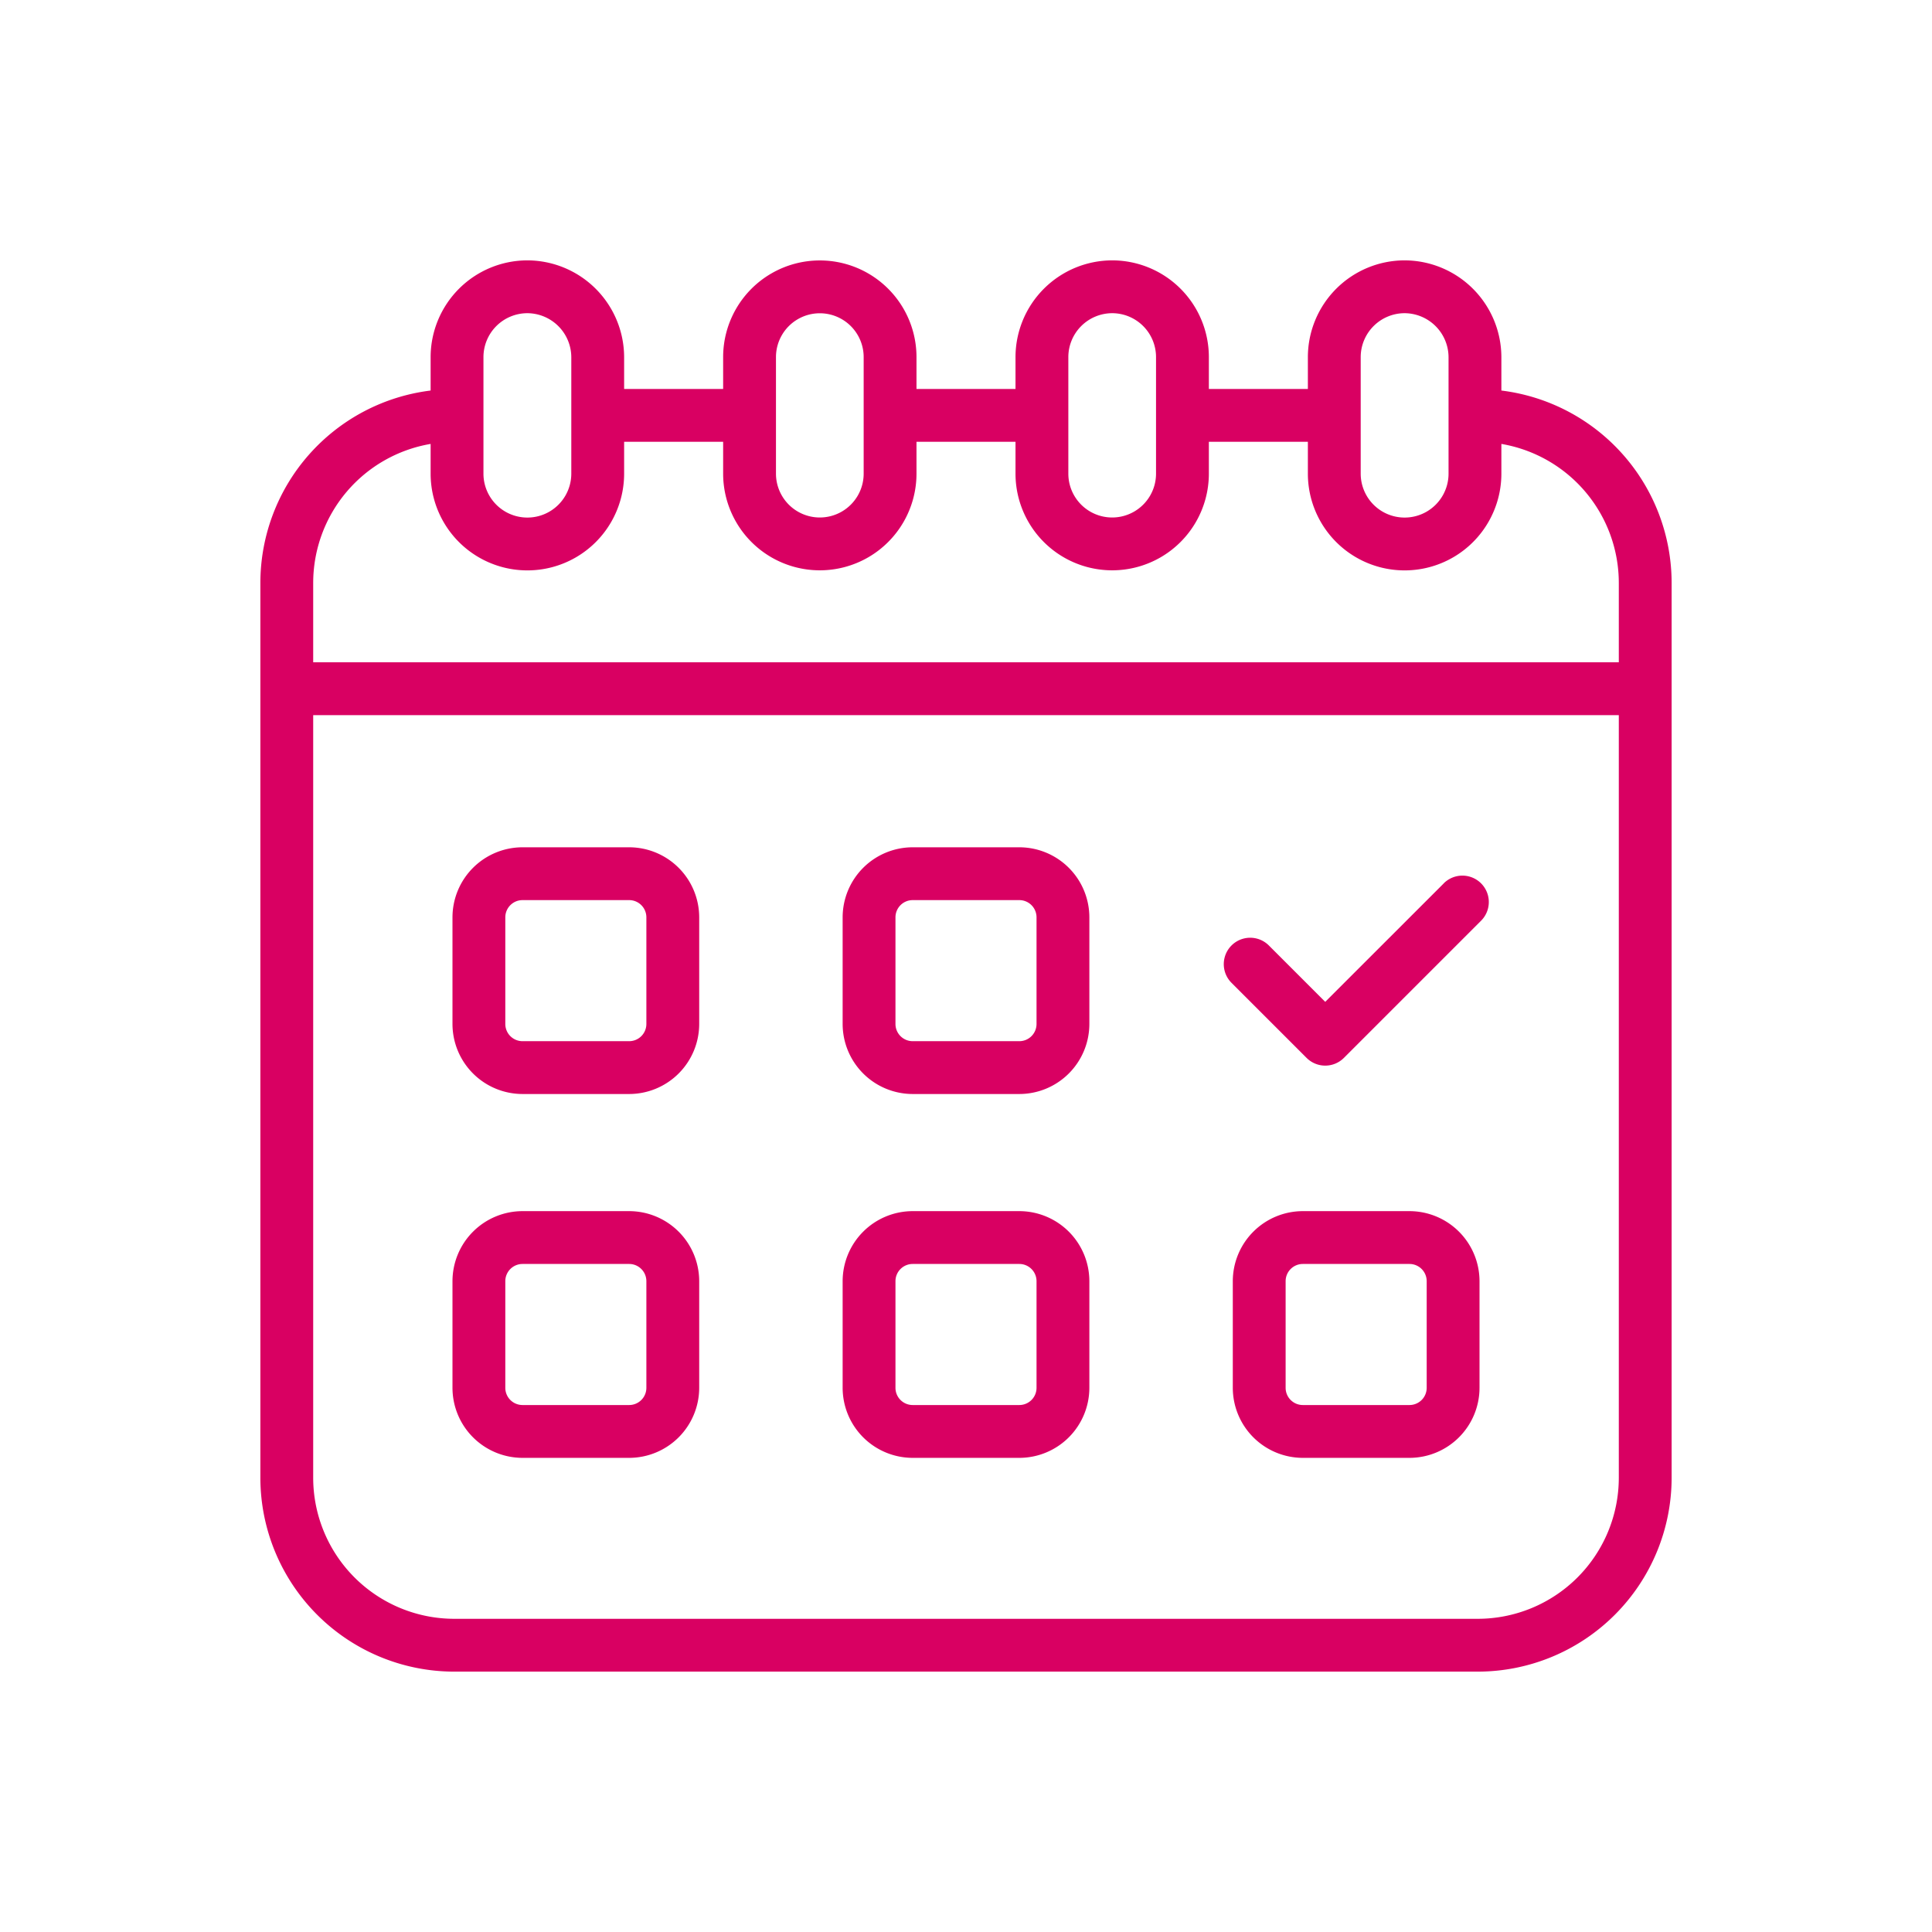 <svg xmlns="http://www.w3.org/2000/svg" version="1.1" xmlns:xlink="http://www.w3.org/1999/xlink" width="512" height="512" x="0" y="0" viewBox="0 0 128 128" style="enable-background:new 0 0 512 512" xml:space="preserve"><g><path d="M99.47 25.874V23.66a6.427 6.427 0 0 0-6.41-6.41 6.417 6.417 0 0 0-6.41 6.41v2.11h-6.56v-2.11a6.41 6.41 0 0 0-6.4-6.41 6.418 6.418 0 0 0-6.41 6.41v2.11h-6.56v-2.11a6.405 6.405 0 1 0-12.81 0v2.11h-6.56v-2.11a6.427 6.427 0 0 0-6.41-6.41 6.418 6.418 0 0 0-6.41 6.41v2.214A12.853 12.853 0 0 0 17.25 38.61v59.3a12.855 12.855 0 0 0 12.84 12.84h67.82a12.855 12.855 0 0 0 12.84-12.84v-59.3a12.853 12.853 0 0 0-11.28-12.736zm-9.32-2.214a2.914 2.914 0 0 1 2.91-2.91 2.928 2.928 0 0 1 2.91 2.91v7.72a2.91 2.91 0 0 1-5.82 0zm-19.37 0a2.913 2.913 0 0 1 2.91-2.91 2.909 2.909 0 0 1 2.9 2.91v7.72a2.905 2.905 0 1 1-5.81 0zm-19.37 0a2.905 2.905 0 1 1 5.81 0v7.72a2.905 2.905 0 1 1-5.81 0zm-19.38 0a2.913 2.913 0 0 1 2.91-2.91 2.928 2.928 0 0 1 2.91 2.91v7.72a2.91 2.91 0 0 1-5.82 0zm-3.5 5.751v1.969a6.41 6.41 0 0 0 12.82 0v-2.11h6.56v2.11a6.405 6.405 0 1 0 12.81 0v-2.11h6.56v2.11a6.405 6.405 0 1 0 12.81 0v-2.11h6.56v2.11a6.41 6.41 0 0 0 12.82 0v-1.969a9.348 9.348 0 0 1 7.78 9.2v5.267h-86.5V38.61a9.348 9.348 0 0 1 7.78-9.199zm69.38 77.839H30.09a9.351 9.351 0 0 1-9.34-9.34V47.38h86.5v50.53a9.351 9.351 0 0 1-9.34 9.34z" fill="#d90062" opacity="1" data-original="#000000"></path><path d="M41.684 56.135h-7.066a4.646 4.646 0 0 0-4.64 4.64v7.066a4.646 4.646 0 0 0 4.64 4.64h7.066a4.646 4.646 0 0 0 4.64-4.64v-7.066a4.646 4.646 0 0 0-4.64-4.64zm1.14 11.706a1.141 1.141 0 0 1-1.14 1.14h-7.066a1.141 1.141 0 0 1-1.14-1.14v-7.066a1.141 1.141 0 0 1 1.14-1.14h7.066a1.141 1.141 0 0 1 1.14 1.14zM67.533 56.135h-7.066a4.646 4.646 0 0 0-4.64 4.64v7.066a4.646 4.646 0 0 0 4.64 4.64h7.066a4.646 4.646 0 0 0 4.64-4.64v-7.066a4.646 4.646 0 0 0-4.64-4.64zm1.14 11.706a1.141 1.141 0 0 1-1.14 1.14h-7.066a1.141 1.141 0 0 1-1.14-1.14v-7.066a1.141 1.141 0 0 1 1.14-1.14h7.066a1.141 1.141 0 0 1 1.14 1.14zM95.65 58.529l-7.85 7.846-3.756-3.756a1.75 1.75 0 0 0-2.474 2.475l4.993 4.993a1.749 1.749 0 0 0 2.475 0L98.125 61a1.75 1.75 0 0 0-2.475-2.475zM41.684 80.241h-7.066a4.646 4.646 0 0 0-4.64 4.64v7.066a4.646 4.646 0 0 0 4.64 4.64h7.066a4.646 4.646 0 0 0 4.64-4.64v-7.066a4.646 4.646 0 0 0-4.64-4.64zm1.14 11.706a1.141 1.141 0 0 1-1.14 1.14h-7.066a1.141 1.141 0 0 1-1.14-1.14v-7.066a1.141 1.141 0 0 1 1.14-1.14h7.066a1.141 1.141 0 0 1 1.14 1.14zM67.533 80.241h-7.066a4.646 4.646 0 0 0-4.64 4.64v7.066a4.646 4.646 0 0 0 4.64 4.64h7.066a4.646 4.646 0 0 0 4.64-4.64v-7.066a4.646 4.646 0 0 0-4.64-4.64zm1.14 11.706a1.141 1.141 0 0 1-1.14 1.14h-7.066a1.141 1.141 0 0 1-1.14-1.14v-7.066a1.141 1.141 0 0 1 1.14-1.14h7.066a1.141 1.141 0 0 1 1.14 1.14zM93.382 80.241h-7.066a4.646 4.646 0 0 0-4.64 4.64v7.066a4.646 4.646 0 0 0 4.64 4.64h7.066a4.646 4.646 0 0 0 4.64-4.64v-7.066a4.646 4.646 0 0 0-4.64-4.64zm1.14 11.706a1.141 1.141 0 0 1-1.14 1.14h-7.066a1.141 1.141 0 0 1-1.14-1.14v-7.066a1.141 1.141 0 0 1 1.14-1.14h7.066a1.141 1.141 0 0 1 1.14 1.14z" fill="#d90062" opacity="1" data-original="#000000"></path></g></svg>